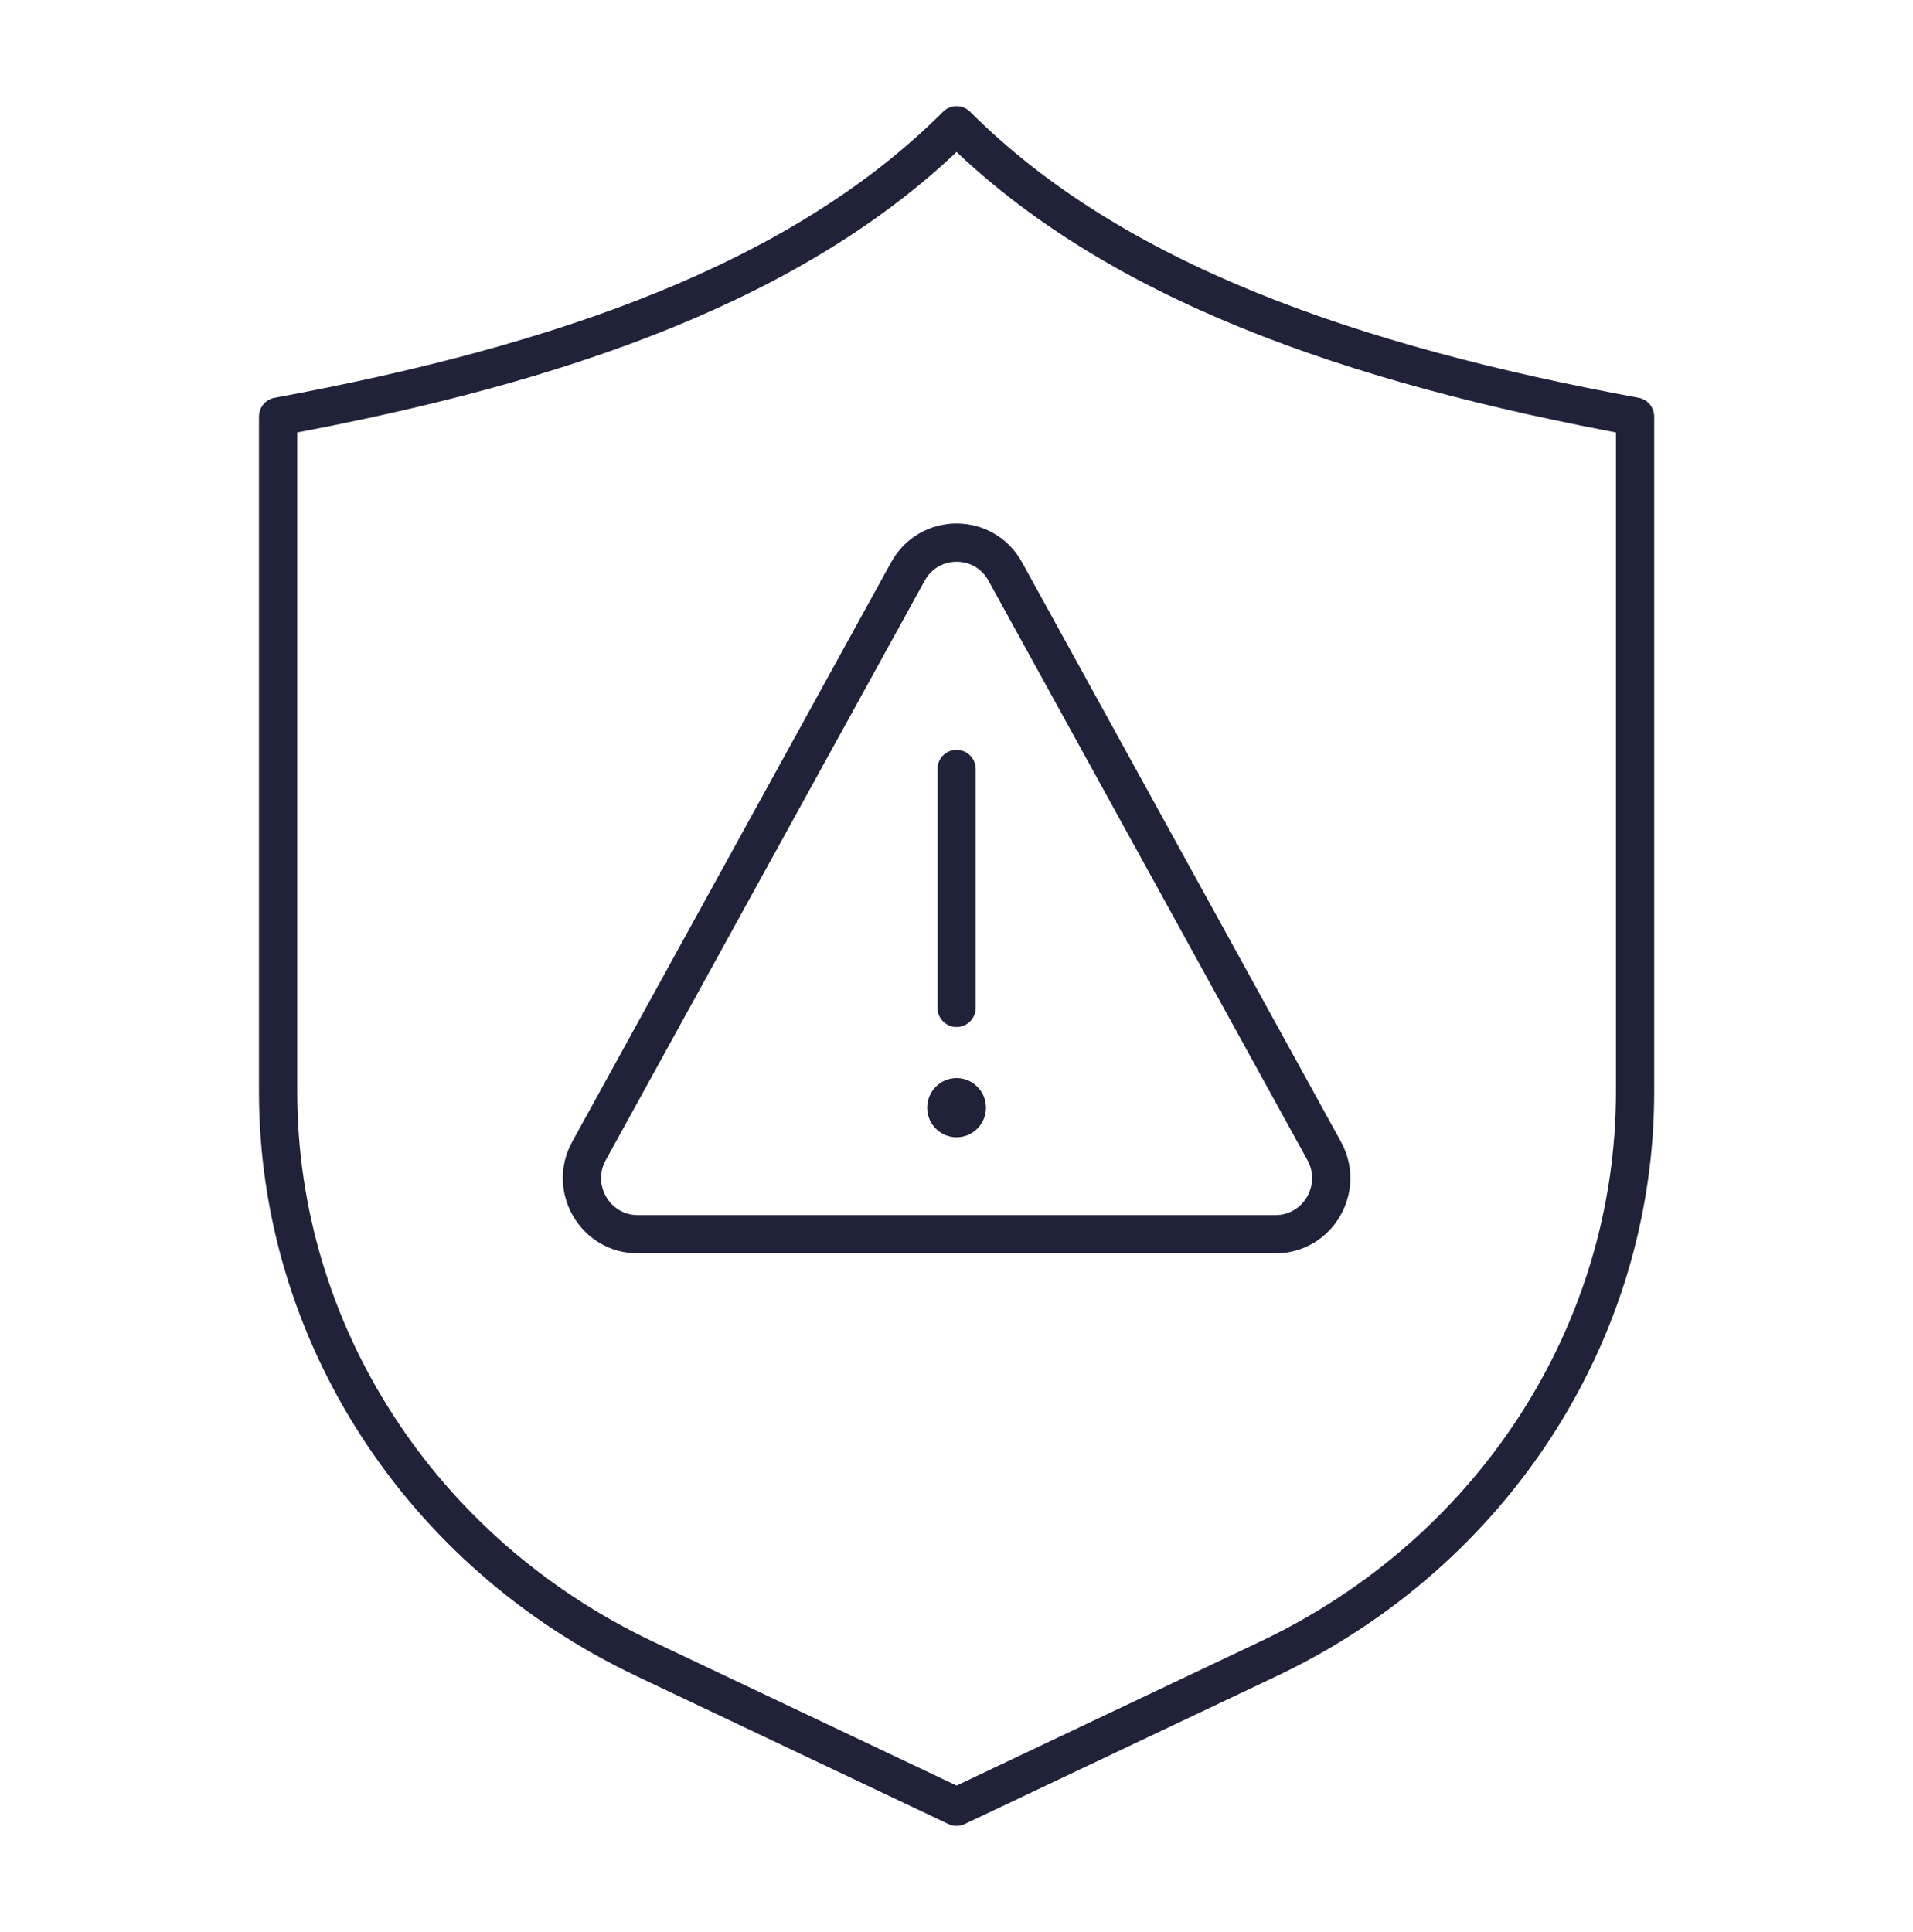 <svg width="100" height="101" viewBox="0 0 100 101" fill="none" xmlns="http://www.w3.org/2000/svg">
<path d="M50.004 6.548C41.82 14.738 29.28 19.054 14.537 21.778V57.067C14.537 69.661 21.966 81.159 33.706 86.722L50.004 94.452L66.302 86.722C78.043 81.159 85.472 69.661 85.472 57.067V21.778C70.728 19.054 58.189 14.746 50.004 6.548Z" stroke="#202239" stroke-width="2" stroke-linecap="round" stroke-linejoin="round"/>
<path d="M69.218 60.163L52.551 29.879C51.445 27.863 48.564 27.863 47.458 29.879L30.791 60.163C29.711 62.117 31.116 64.523 33.337 64.523H66.671C68.893 64.523 70.298 62.126 69.218 60.163Z" stroke="#202239" stroke-width="2" stroke-linecap="round" stroke-linejoin="round"/>
<path d="M50.004 40.201V52.689" stroke="#202239" stroke-width="2" stroke-linecap="round" stroke-linejoin="round"/>
<ellipse cx="50.004" cy="57.907" rx="1.537" ry="1.548" fill="#202239"/>
</svg>

